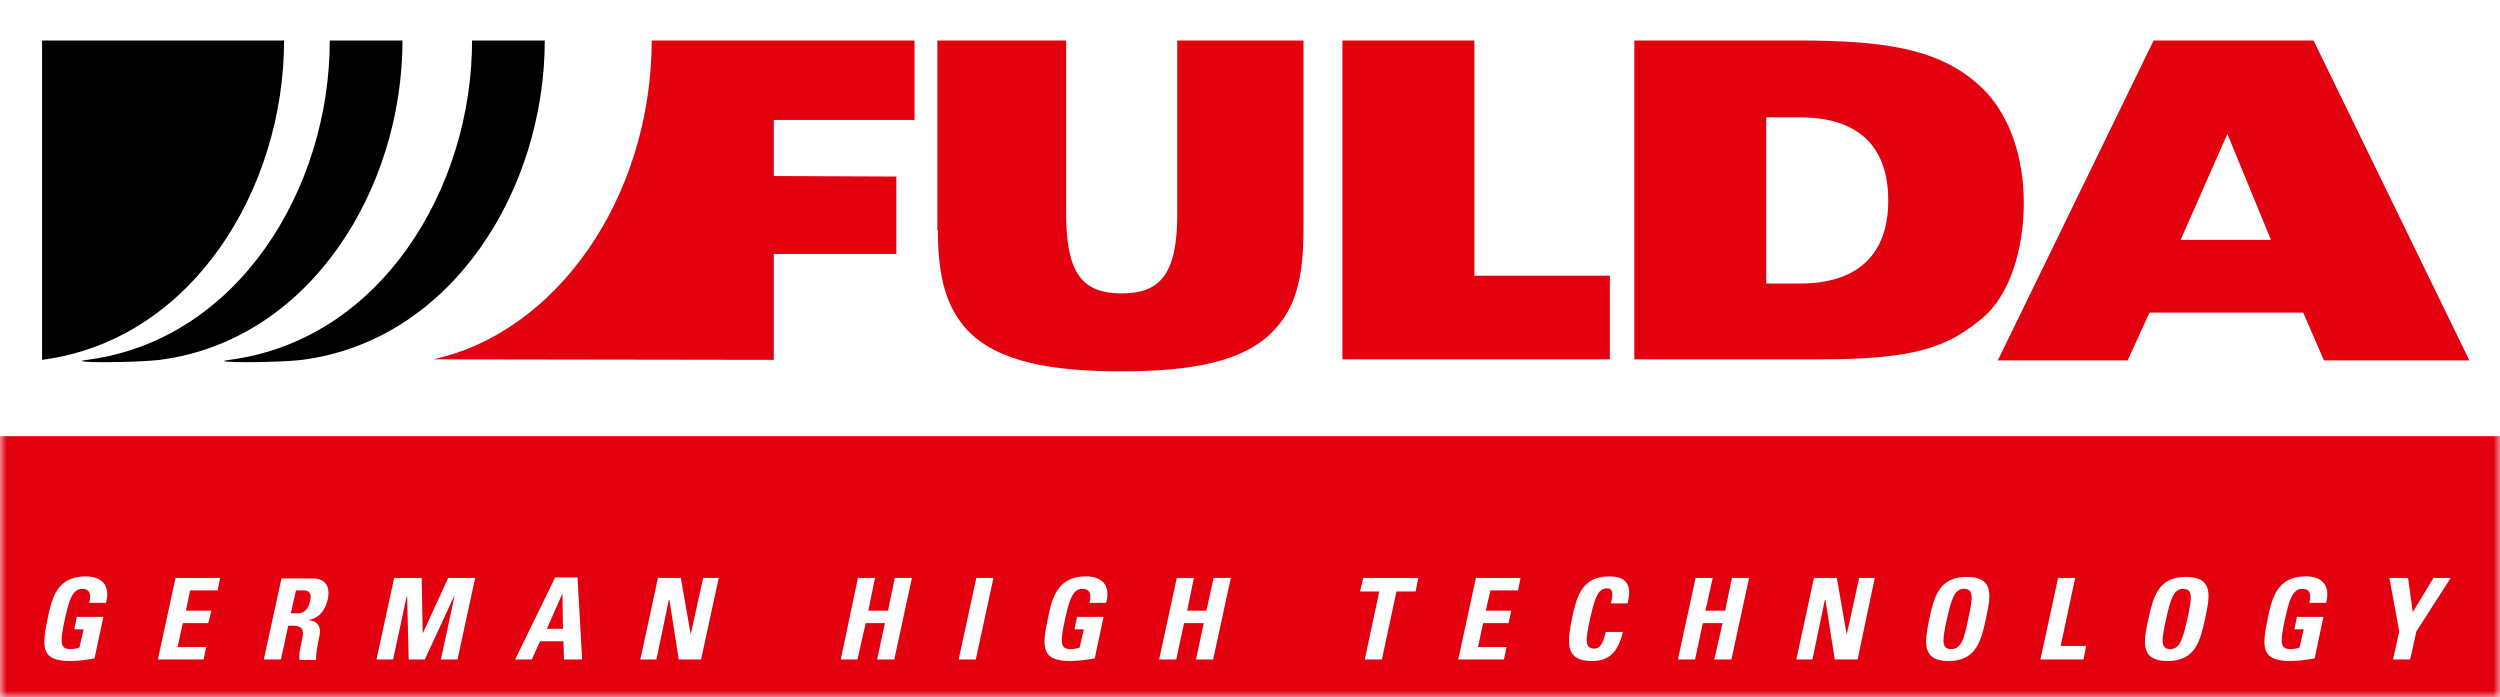 <?xml version="1.0" encoding="UTF-8"?>
<svg xmlns="http://www.w3.org/2000/svg" xmlns:xlink="http://www.w3.org/1999/xlink" width="190px" height="53px" viewBox="0 0 190 53" version="1.1">
  <title>Markenportfolio-Fulda</title>
  <defs>
    <polygon id="path-1" points="0 0 190 0 190 53 0 53"></polygon>
    <polygon id="path-3" points="0 0 190 0 190 53 0 53"></polygon>
    <polygon id="path-5" points="0 0 190 0 190 53 0 53"></polygon>
    <polygon id="path-7" points="0 0 190 0 190 53 0 53"></polygon>
    <polygon id="path-9" points="0 0 190 0 190 53 0 53"></polygon>
    <polygon id="path-11" points="0 0 190 0 190 53 0 53"></polygon>
    <polygon id="path-13" points="0 0 190 0 190 53 0 53"></polygon>
    <polygon id="path-15" points="0 0 190 0 190 53 0 53"></polygon>
    <polygon id="path-17" points="0 0 190 0 190 53 0 53"></polygon>
    <polygon id="path-19" points="0 0 190 0 190 53 0 53"></polygon>
    <polygon id="path-21" points="0 0 190 0 190 53 0 53"></polygon>
    <polygon id="path-23" points="0 0 190 0 190 53 0 53"></polygon>
    <polygon id="path-25" points="0 0 190 0 190 53 0 53"></polygon>
    <polygon id="path-27" points="0 0 190 0 190 53 0 53"></polygon>
    <polygon id="path-29" points="0 0 190 0 190 53 0 53"></polygon>
    <polygon id="path-31" points="0 0 190 0 190 53 0 53"></polygon>
    <polygon id="path-33" points="0 0 190 0 190 53 0 53"></polygon>
    <polygon id="path-35" points="0 0 190 0 190 53 0 53"></polygon>
    <polygon id="path-37" points="0 0 190 0 190 53 0 53"></polygon>
    <polygon id="path-39" points="0 0 190 0 190 53 0 53"></polygon>
    <polygon id="path-41" points="0 0 190 0 190 53 0 53"></polygon>
    <polygon id="path-43" points="0 0 190 0 190 53 0 53"></polygon>
    <polygon id="path-45" points="0 0 190 0 190 53 0 53"></polygon>
    <polygon id="path-47" points="0 0 190 0 190 53 0 53"></polygon>
    <polygon id="path-49" points="0 0 190 0 190 53 0 53"></polygon>
    <polygon id="path-51" points="0 0 190 0 190 53 0 53"></polygon>
    <polygon id="path-53" points="0 0 190 0 190 53 0 53"></polygon>
    <polygon id="path-55" points="0 0 190 0 190 53 0 53"></polygon>
    <polygon id="path-57" points="0 0 190 0 190 53 0 53"></polygon>
  </defs>
  <g id="Page-1" stroke="none" stroke-width="1" fill="none" fill-rule="evenodd">
    <g id="Grip-Desktop-Large-Start-Slider-Animation" transform="translate(-1245, -3230)">
      <g id="Markenportfolio" transform="translate(-1, 2982)">
        <g id="Markenportfolio-Fulda" transform="translate(1246, 248)">
          <polygon id="Path" fill="#FFFFFF" fill-rule="nonzero" points="0 0 190 0 190 53 0 53"></polygon>
          <g id="Group">
            <g id="Clipped">
              <mask id="mask-2" fill="white">
                <use xlink:href="#path-1"></use>
              </mask>
              <g id="SVGID_1_"></g>
              <polygon id="Path" fill="#E3000F" fill-rule="nonzero" mask="url(#mask-2)" points="-0.197 33.15 191.934 33.15 191.934 54.894 -0.197 54.894"></polygon>
            </g>
            <g id="Clipped">
              <mask id="mask-4" fill="white">
                <use xlink:href="#path-3"></use>
              </mask>
              <g id="SVGID_1_"></g>
              <path d="M25.062,3.078 C25.062,14.365 18.076,25.849 6.631,27.348 C4.697,27.585 10.222,27.585 12.156,27.348 C23.602,25.849 30.588,14.325 30.588,3.078 L25.062,3.078 L25.062,3.078 Z" id="Path" fill="#000000" fill-rule="nonzero" mask="url(#mask-4)"></path>
            </g>
            <g id="Clipped">
              <mask id="mask-6" fill="white">
                <use xlink:href="#path-5"></use>
              </mask>
              <g id="SVGID_1_"></g>
              <path d="M35.877,3.078 C35.877,14.365 28.891,25.849 17.445,27.348 C15.511,27.585 21.037,27.585 22.971,27.348 C34.416,25.849 41.402,14.325 41.402,3.078 L35.877,3.078 L35.877,3.078 Z" id="Path" fill="#000000" fill-rule="nonzero" mask="url(#mask-6)"></path>
            </g>
            <g id="Clipped">
              <mask id="mask-8" fill="white">
                <use xlink:href="#path-7"></use>
              </mask>
              <g id="SVGID_1_"></g>
              <path d="M3.197,3.078 L3.197,27.348 C14.643,25.849 21.589,14.325 21.589,3.078 L3.197,3.078 L3.197,3.078 Z" id="Path" fill="#000000" fill-rule="nonzero" mask="url(#mask-8)"></path>
            </g>
            <g id="Clipped">
              <mask id="mask-10" fill="white">
                <use xlink:href="#path-9"></use>
              </mask>
              <g id="SVGID_1_"></g>
              <path d="M32.916,27.309 C42.231,25.296 49.493,15.115 49.533,3.078 L69.504,3.078 L69.504,9.116 L58.808,9.116 L58.808,13.378 L68.122,13.418 L68.122,19.298 L58.808,19.298 L58.808,27.348 L32.916,27.309 L32.916,27.309 Z" id="Path" fill="#E3000F" fill-rule="nonzero" mask="url(#mask-10)"></path>
            </g>
            <g id="Clipped">
              <mask id="mask-12" fill="white">
                <use xlink:href="#path-11"></use>
              </mask>
              <g id="SVGID_1_"></g>
              <path d="M71.28,17.483 C71.28,21.271 71.99,23.363 73.45,25.02 C75.779,27.546 80.002,28.217 85.172,28.217 C90.343,28.217 94.566,27.585 96.894,25.02 C98.394,23.402 99.065,21.271 99.065,17.483 L99.065,3.078 L89.474,3.078 L89.474,16.259 C89.474,20.837 88.172,22.297 85.251,22.297 C82.331,22.297 81.028,20.876 81.028,16.259 L81.028,3.078 L71.24,3.078 L71.24,17.483 L71.28,17.483 Z" id="Path" fill="#E3000F" fill-rule="nonzero" mask="url(#mask-12)"></path>
            </g>
            <g id="Clipped">
              <mask id="mask-14" fill="white">
                <use xlink:href="#path-13"></use>
              </mask>
              <g id="SVGID_1_"></g>
              <path d="M165.727,18.232 L169.279,10.182 L172.595,18.232 L165.727,18.232 L165.727,18.232 Z M151.834,27.388 L161.701,27.388 L163.359,23.757 L175.042,23.757 L176.62,27.388 L187.671,27.388 L175.831,3.078 L163.675,3.078 L151.834,27.388 L151.834,27.388 Z" id="Shape" fill="#E3000F" mask="url(#mask-14)"></path>
            </g>
            <g id="Clipped">
              <mask id="mask-16" fill="white">
                <use xlink:href="#path-15"></use>
              </mask>
              <g id="SVGID_1_"></g>
              <polygon id="Path" fill="#E3000F" fill-rule="nonzero" mask="url(#mask-16)" points="102.025 27.309 122.351 27.309 122.351 20.955 112.05 20.955 112.05 3.078 102.025 3.078"></polygon>
            </g>
            <g id="Clipped">
              <mask id="mask-18" fill="white">
                <use xlink:href="#path-17"></use>
              </mask>
              <g id="SVGID_1_"></g>
              <path d="M134.231,8.919 L136.797,8.919 C140.98,8.919 143.506,10.892 143.506,15.233 C143.506,19.535 140.98,21.547 136.797,21.547 L134.231,21.547 L134.231,8.919 L134.231,8.919 Z M124.246,27.309 L138.297,27.309 C145.44,27.309 147.966,26.441 150.69,24.152 C152.703,22.455 153.808,19.022 153.808,15.43 C153.808,11.8 152.663,8.879 151.005,7.064 C147.848,3.71 143.428,3.078 136.6,3.078 L124.206,3.078 L124.206,27.309 L124.246,27.309 Z" id="Shape" fill="#E3000F" mask="url(#mask-18)"></path>
            </g>
            <g id="Clipped">
              <mask id="mask-20" fill="white">
                <use xlink:href="#path-19"></use>
              </mask>
              <g id="SVGID_1_"></g>
              <path d="M8.052,45.818 C8.407,44.515 7.775,43.805 6.512,43.805 C4.381,43.805 3.947,45.383 3.631,46.962 C3.118,49.33 3.197,50.238 5.368,50.238 C5.881,50.238 6.789,50.119 7.183,50.04 L7.854,46.883 L5.841,46.883 L5.644,47.83 L6.354,47.83 L6.039,49.211 C5.841,49.29 5.565,49.33 5.368,49.33 C4.618,49.33 4.499,48.975 4.934,47.041 C5.21,45.818 5.447,44.752 6.236,44.752 C6.907,44.752 6.907,45.265 6.789,45.818 L8.052,45.818 L8.052,45.818 Z" id="Path" fill="#FFFFFF" fill-rule="nonzero" mask="url(#mask-20)"></path>
            </g>
            <g id="Clipped">
              <mask id="mask-22" fill="white">
                <use xlink:href="#path-21"></use>
              </mask>
              <g id="SVGID_1_"></g>
              <polygon id="Path" fill="#FFFFFF" fill-rule="nonzero" mask="url(#mask-22)" points="15.472 50.119 15.669 49.172 13.498 49.172 13.893 47.357 15.827 47.357 16.064 46.41 14.13 46.41 14.445 44.87 16.537 44.87 16.735 43.923 13.34 43.923 11.998 50.119"></polygon>
            </g>
            <g id="Clipped">
              <mask id="mask-24" fill="white">
                <use xlink:href="#path-23"></use>
              </mask>
              <g id="SVGID_1_"></g>
              <path d="M22.497,44.87 L23.089,44.87 C23.484,44.87 23.72,45.107 23.563,45.699 C23.484,46.094 23.207,46.607 22.694,46.607 L22.102,46.607 L22.497,44.87 L22.497,44.87 Z M21.905,47.554 L22.26,47.554 C23.247,47.554 23.049,48.185 22.892,48.935 C22.813,49.33 22.694,49.764 22.773,50.159 L24.036,50.159 C23.957,49.882 24.194,48.738 24.273,48.343 C24.51,47.238 23.681,47.159 23.405,47.12 L23.405,47.12 C24.273,47.001 24.707,46.37 24.904,45.581 C25.141,44.515 24.668,43.963 23.799,43.963 L21.392,43.963 L20.05,50.119 L21.352,50.119 L21.905,47.554 L21.905,47.554 Z" id="Shape" fill="#FFFFFF" mask="url(#mask-24)"></path>
            </g>
            <g id="Clipped">
              <mask id="mask-26" fill="white">
                <use xlink:href="#path-25"></use>
              </mask>
              <g id="SVGID_1_"></g>
              <polygon id="Path" fill="#FFFFFF" fill-rule="nonzero" mask="url(#mask-26)" points="29.877 50.119 30.904 45.344 30.943 45.344 31.061 50.119 32.285 50.119 34.495 45.344 34.535 45.344 33.509 50.119 34.771 50.119 36.113 43.923 34.061 43.923 32.127 48.146 32.127 48.146 32.048 43.923 29.956 43.923 28.614 50.119"></polygon>
            </g>
            <g id="Clipped">
              <mask id="mask-28" fill="white">
                <use xlink:href="#path-27"></use>
              </mask>
              <g id="SVGID_1_"></g>
              <path d="M40.415,50.119 L41.047,48.738 L42.823,48.738 L42.862,50.119 L44.244,50.119 L43.889,43.884 L42.192,43.884 L39.152,50.119 L40.415,50.119 L40.415,50.119 Z M42.784,47.791 L41.56,47.791 L42.744,45.107 L42.744,45.107 L42.784,47.791 L42.784,47.791 Z" id="Shape" fill="#FFFFFF" mask="url(#mask-28)"></path>
            </g>
            <g id="Clipped">
              <mask id="mask-30" fill="white">
                <use xlink:href="#path-29"></use>
              </mask>
              <g id="SVGID_1_"></g>
              <polygon id="Path" fill="#FFFFFF" fill-rule="nonzero" mask="url(#mask-30)" points="49.888 50.119 50.835 45.581 50.875 45.581 51.585 50.119 53.282 50.119 54.624 43.923 53.44 43.923 52.493 48.225 52.493 48.225 51.743 43.923 50.006 43.923 48.664 50.119"></polygon>
            </g>
            <g id="Clipped">
              <mask id="mask-32" fill="white">
                <use xlink:href="#path-31"></use>
              </mask>
              <g id="SVGID_1_"></g>
              <polygon id="Path" fill="#FFFFFF" fill-rule="nonzero" mask="url(#mask-32)" points="65.991 46.41 66.504 43.923 65.201 43.923 63.899 50.119 65.162 50.119 65.794 47.357 67.254 47.357 66.662 50.119 67.964 50.119 69.306 43.923 68.004 43.923 67.491 46.41"></polygon>
            </g>
            <g id="Clipped">
              <mask id="mask-34" fill="white">
                <use xlink:href="#path-33"></use>
              </mask>
              <g id="SVGID_1_"></g>
              <polygon id="Path" fill="#FFFFFF" fill-rule="nonzero" mask="url(#mask-34)" points="74.161 50.119 75.503 43.923 74.2 43.923 72.858 50.119"></polygon>
            </g>
            <g id="Clipped">
              <mask id="mask-36" fill="white">
                <use xlink:href="#path-35"></use>
              </mask>
              <g id="SVGID_1_"></g>
              <path d="M84.067,45.818 C84.423,44.515 83.791,43.805 82.528,43.805 C80.397,43.805 79.963,45.383 79.647,46.962 C79.134,49.33 79.213,50.238 81.383,50.238 C81.897,50.238 82.804,50.119 83.199,50.04 L83.87,46.883 L81.857,46.883 L81.66,47.83 L82.37,47.83 L82.054,49.211 C81.857,49.29 81.581,49.33 81.383,49.33 C80.634,49.33 80.515,48.975 80.949,47.041 C81.226,45.818 81.462,44.752 82.252,44.752 C82.923,44.752 82.923,45.265 82.804,45.818 L84.067,45.818 L84.067,45.818 Z" id="Path" fill="#FFFFFF" fill-rule="nonzero" mask="url(#mask-36)"></path>
            </g>
            <g id="Clipped">
              <mask id="mask-38" fill="white">
                <use xlink:href="#path-37"></use>
              </mask>
              <g id="SVGID_1_"></g>
              <polygon id="Path" fill="#FFFFFF" fill-rule="nonzero" mask="url(#mask-38)" points="90.224 46.41 90.737 43.923 89.435 43.923 88.093 50.119 89.396 50.119 89.988 47.357 91.487 47.357 90.895 50.119 92.198 50.119 93.54 43.923 92.237 43.923 91.685 46.41"></polygon>
            </g>
            <g id="Clipped">
              <mask id="mask-40" fill="white">
                <use xlink:href="#path-39"></use>
              </mask>
              <g id="SVGID_1_"></g>
              <polygon id="Path" fill="#FFFFFF" fill-rule="nonzero" mask="url(#mask-40)" points="103.604 43.923 103.367 44.949 104.828 44.949 103.722 50.119 105.025 50.119 106.13 44.949 107.59 44.949 107.788 43.923"></polygon>
            </g>
            <g id="Clipped">
              <mask id="mask-42" fill="white">
                <use xlink:href="#path-41"></use>
              </mask>
              <g id="SVGID_1_"></g>
              <polygon id="Path" fill="#FFFFFF" fill-rule="nonzero" mask="url(#mask-42)" points="114.3 50.119 114.497 49.172 112.327 49.172 112.721 47.357 114.655 47.357 114.853 46.41 112.919 46.41 113.274 44.87 115.366 44.87 115.563 43.923 112.169 43.923 110.827 50.119"></polygon>
            </g>
            <g id="Clipped">
              <mask id="mask-44" fill="white">
                <use xlink:href="#path-43"></use>
              </mask>
              <g id="SVGID_1_"></g>
              <path d="M120.97,50.238 C122.194,50.238 122.943,49.685 123.338,48.028 L122.036,48.028 C121.917,48.501 121.759,49.29 121.167,49.29 C120.418,49.29 120.496,48.62 120.852,47.001 C121.207,45.423 121.444,44.713 122.154,44.713 C122.549,44.713 122.628,45.028 122.43,45.857 L123.693,45.857 C124.049,44.515 123.654,43.805 122.312,43.805 C120.181,43.805 119.826,45.383 119.47,47.001 C119.155,48.659 118.839,50.238 120.97,50.238 L120.97,50.238 Z" id="Path" fill="#FFFFFF" fill-rule="nonzero" mask="url(#mask-44)"></path>
            </g>
            <g id="Clipped">
              <mask id="mask-46" fill="white">
                <use xlink:href="#path-45"></use>
              </mask>
              <g id="SVGID_1_"></g>
              <polygon id="Path" fill="#FFFFFF" fill-rule="nonzero" mask="url(#mask-46)" points="129.614 46.41 130.166 43.923 128.864 43.923 127.522 50.119 128.824 50.119 129.416 47.357 130.916 47.357 130.285 50.119 131.587 50.119 132.929 43.923 131.627 43.923 131.113 46.41"></polygon>
            </g>
            <g id="Clipped">
              <mask id="mask-48" fill="white">
                <use xlink:href="#path-47"></use>
              </mask>
              <g id="SVGID_1_"></g>
              <polygon id="Path" fill="#FFFFFF" fill-rule="nonzero" mask="url(#mask-48)" points="137.744 50.119 138.691 45.581 138.731 45.581 139.441 50.119 141.178 50.119 142.48 43.923 141.296 43.923 140.349 48.225 140.349 48.225 139.599 43.923 137.862 43.923 136.521 50.119"></polygon>
            </g>
            <g id="Clipped">
              <mask id="mask-50" fill="white">
                <use xlink:href="#path-49"></use>
              </mask>
              <g id="SVGID_1_"></g>
              <path d="M148.282,49.33 C147.532,49.33 147.611,48.659 147.966,47.041 C148.322,45.462 148.558,44.752 149.269,44.752 C150.019,44.752 149.94,45.423 149.585,47.041 C149.269,48.62 149.032,49.33 148.282,49.33 L148.282,49.33 Z M148.085,50.238 C150.216,50.238 150.571,48.659 150.926,47.041 C151.282,45.383 151.637,43.844 149.466,43.844 C147.335,43.844 146.98,45.423 146.624,47.041 C146.309,48.659 145.953,50.238 148.085,50.238 L148.085,50.238 Z" id="Shape" fill="#FFFFFF" mask="url(#mask-50)"></path>
            </g>
            <g id="Clipped">
              <mask id="mask-52" fill="white">
                <use xlink:href="#path-51"></use>
              </mask>
              <g id="SVGID_1_"></g>
              <polygon id="Path" fill="#FFFFFF" fill-rule="nonzero" mask="url(#mask-52)" points="158.346 50.119 158.544 49.093 156.61 49.093 157.715 43.923 156.413 43.923 155.071 50.119"></polygon>
            </g>
            <g id="Clipped">
              <mask id="mask-54" fill="white">
                <use xlink:href="#path-53"></use>
              </mask>
              <g id="SVGID_1_"></g>
              <path d="M164.938,49.33 C164.188,49.33 164.267,48.659 164.622,47.041 C164.977,45.462 165.214,44.752 165.924,44.752 C166.674,44.752 166.595,45.423 166.24,47.041 C165.885,48.62 165.648,49.33 164.938,49.33 L164.938,49.33 Z M164.74,50.238 C166.872,50.238 167.227,48.659 167.582,47.041 C167.937,45.383 168.292,43.844 166.122,43.844 C163.99,43.844 163.635,45.423 163.28,47.041 C162.925,48.659 162.57,50.238 164.74,50.238 L164.74,50.238 Z" id="Shape" fill="#FFFFFF" mask="url(#mask-54)"></path>
            </g>
            <g id="Clipped">
              <mask id="mask-56" fill="white">
                <use xlink:href="#path-55"></use>
              </mask>
              <g id="SVGID_1_"></g>
              <path d="M176.778,45.818 C177.133,44.515 176.502,43.805 175.239,43.805 C173.108,43.805 172.673,45.383 172.358,46.962 C171.845,49.33 171.924,50.238 174.094,50.238 C174.607,50.238 175.515,50.119 175.91,50.04 L176.581,46.883 L174.568,46.883 L174.371,47.83 L175.081,47.83 L174.765,49.211 C174.568,49.29 174.292,49.33 174.094,49.33 C173.344,49.33 173.226,48.975 173.66,47.041 C173.936,45.818 174.173,44.752 174.963,44.752 C175.634,44.752 175.634,45.265 175.515,45.818 L176.778,45.818 L176.778,45.818 Z" id="Path" fill="#FFFFFF" fill-rule="nonzero" mask="url(#mask-56)"></path>
            </g>
            <g id="Clipped">
              <mask id="mask-58" fill="white">
                <use xlink:href="#path-57"></use>
              </mask>
              <g id="SVGID_1_"></g>
              <polygon id="Path" fill="#FFFFFF" fill-rule="nonzero" mask="url(#mask-58)" points="181.87 50.119 183.172 50.119 183.646 47.988 186.251 43.923 184.948 43.923 183.369 46.528 183.014 43.923 181.593 43.923 182.343 47.988"></polygon>
            </g>
          </g>
        </g>
      </g>
    </g>
  </g>
</svg>
